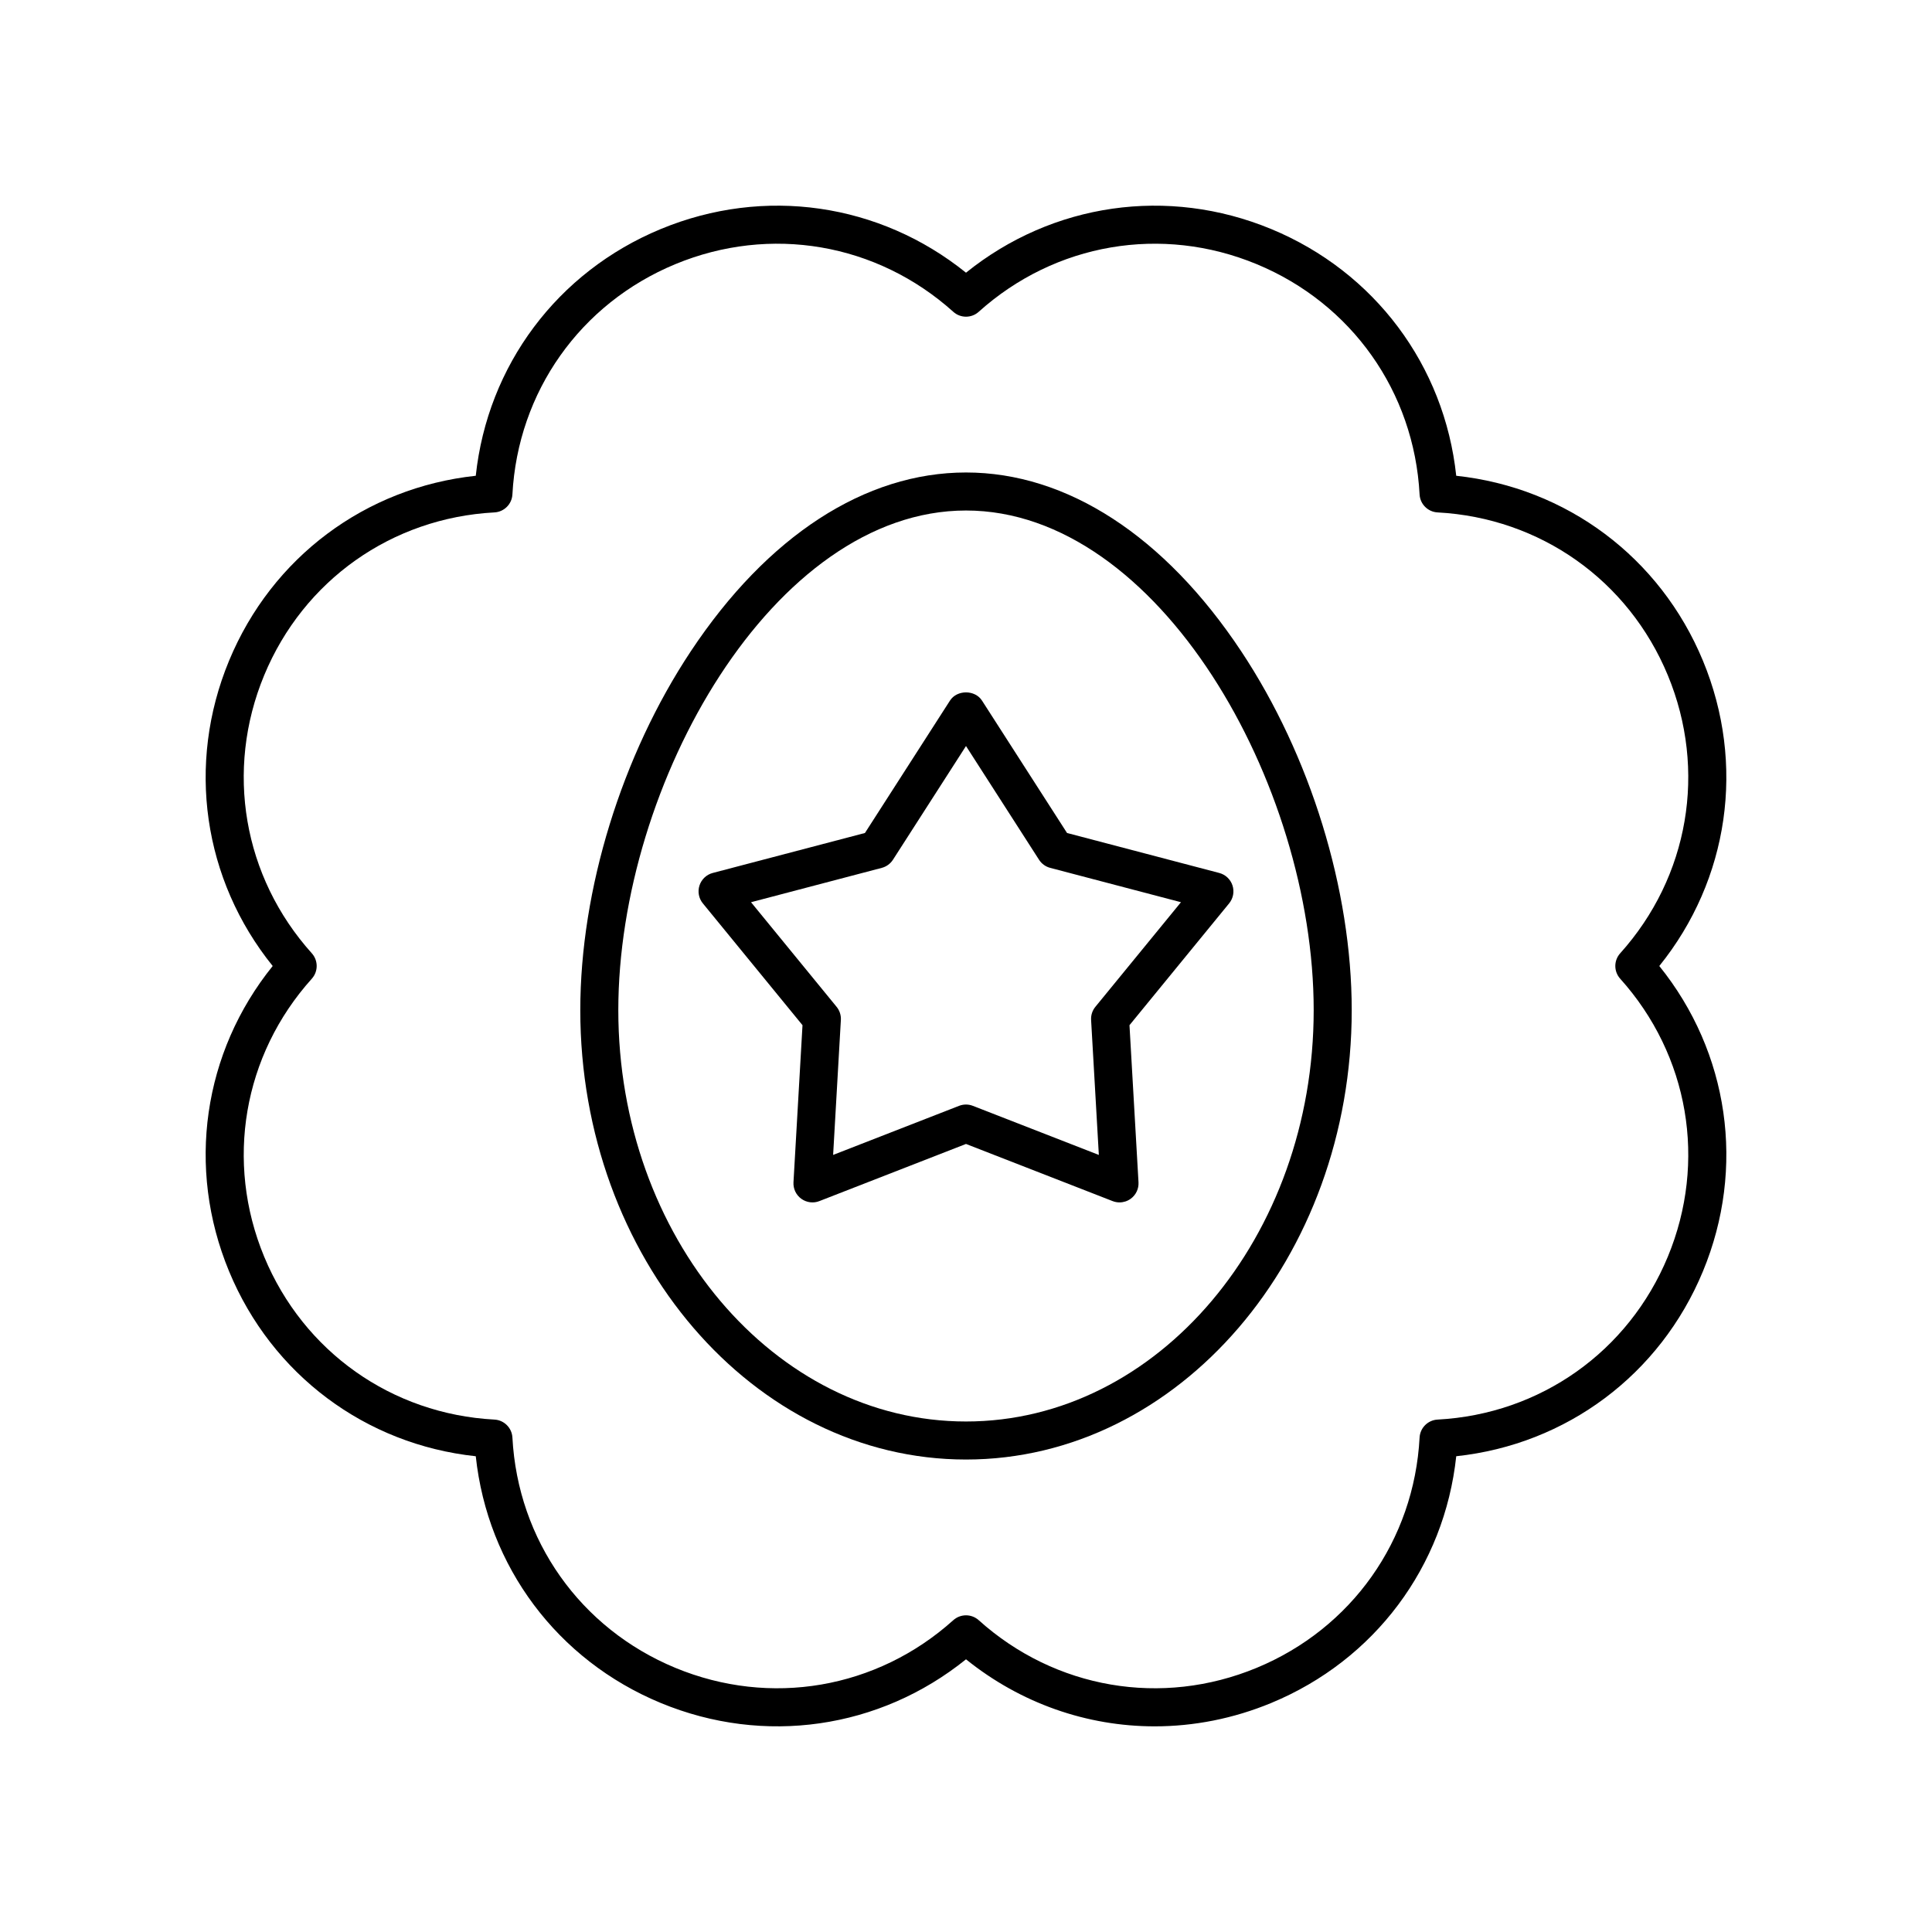<?xml version="1.0" encoding="UTF-8"?>
<!-- Uploaded to: ICON Repo, www.svgrepo.com, Generator: ICON Repo Mixer Tools -->
<svg fill="#000000" width="800px" height="800px" version="1.1" viewBox="144 144 512 512" xmlns="http://www.w3.org/2000/svg">
 <g>
  <path d="m204.7 480.9c11.359 27.426 36.164 45.891 65.383 49.02 3.129 29.219 21.594 54.023 49.02 65.383 27.406 11.348 58.008 6.879 80.898-11.57 14.496 11.684 32.078 17.766 49.996 17.766 10.367 0 20.852-2.035 30.902-6.199 27.426-11.359 45.891-36.164 49.02-65.383 29.219-3.129 54.023-21.594 65.383-49.02 11.359-27.422 6.879-58.02-11.57-80.895 18.449-22.879 22.926-53.477 11.566-80.898-11.359-27.426-36.164-45.891-65.383-49.02-3.129-29.219-21.594-54.023-49.02-65.383-27.41-11.352-58.012-6.879-80.895 11.566-22.883-18.441-53.477-22.926-80.898-11.566-27.426 11.359-45.891 36.164-49.02 65.383-29.219 3.129-54.023 21.594-65.383 49.02-11.359 27.422-6.883 58.02 11.566 80.898-18.449 22.875-22.926 53.473-11.566 80.898zm21.934-77.535c1.719-1.914 1.719-4.816 0-6.731-18.215-20.27-23.051-48.5-12.625-73.676 10.43-25.172 33.809-41.711 61.023-43.164 2.566-0.137 4.625-2.195 4.762-4.762 1.453-27.211 17.992-50.594 43.164-61.023 25.164-10.43 53.402-5.598 73.676 12.625 1.91 1.723 4.82 1.723 6.731 0 20.27-18.215 48.508-23.055 73.676-12.625 25.172 10.43 41.711 33.809 43.164 61.023 0.137 2.566 2.195 4.625 4.762 4.762 27.211 1.453 50.594 17.992 61.023 43.164 10.426 25.176 5.59 53.406-12.625 73.676-1.719 1.914-1.719 4.816 0 6.731 18.215 20.27 23.051 48.5 12.625 73.676-10.43 25.172-33.809 41.711-61.023 43.164-2.566 0.137-4.625 2.195-4.762 4.762-1.453 27.211-17.992 50.594-43.164 61.023-25.16 10.426-53.402 5.594-73.676-12.625-0.953-0.859-2.16-1.289-3.363-1.289-1.207 0-2.41 0.43-3.367 1.289-20.27 18.215-48.5 23.055-73.676 12.625-25.172-10.43-41.711-33.809-43.164-61.023-0.137-2.566-2.195-4.625-4.762-4.762-27.211-1.453-50.594-17.992-61.023-43.164-10.426-25.172-5.59-53.406 12.625-73.676z"/>
  <path d="m354.28 457.32c-0.098 1.711 0.68 3.359 2.066 4.363 1.391 1.008 3.203 1.25 4.793 0.621l38.859-15.145 38.859 15.145c0.59 0.23 1.215 0.344 1.832 0.344 1.047 0 2.086-0.328 2.961-0.965 1.387-1.004 2.164-2.652 2.066-4.363l-2.391-41.633 26.41-32.285c1.082-1.324 1.422-3.113 0.891-4.742-0.531-1.633-1.855-2.883-3.512-3.316l-40.336-10.594-22.539-35.09c-1.859-2.894-6.621-2.894-8.48 0l-22.539 35.09-40.336 10.594c-1.656 0.434-2.981 1.684-3.512 3.316-0.531 1.629-0.191 3.418 0.891 4.742l26.41 32.285zm-11.25-74.223 34.648-9.102c1.219-0.32 2.277-1.086 2.961-2.148l19.359-30.141 19.359 30.141c0.684 1.062 1.742 1.832 2.961 2.148l34.648 9.102-22.688 27.73c-0.797 0.973-1.199 2.219-1.125 3.477l2.051 35.766-33.379-13.008c-0.59-0.234-1.211-0.348-1.828-0.348-0.621 0-1.238 0.113-1.832 0.344l-33.379 13.008 2.051-35.762c0.074-1.258-0.328-2.504-1.125-3.477z"/>
  <path d="m400 530.79c56.363 0 102.22-53.422 102.22-119.09 0-31.93-10.957-67.496-29.305-95.133-20.277-30.539-46.172-47.355-72.914-47.355-26.746 0-52.641 16.816-72.914 47.355-18.348 27.637-29.305 63.203-29.305 95.133 0 65.668 45.855 119.09 102.22 119.09zm0-251.5c51.039 0 92.141 72.438 92.141 132.41 0 60.109-41.332 109.01-92.141 109.01s-92.141-48.906-92.141-109.01c-0.004-59.977 41.098-132.41 92.141-132.41z"/>
 </g>
</svg>